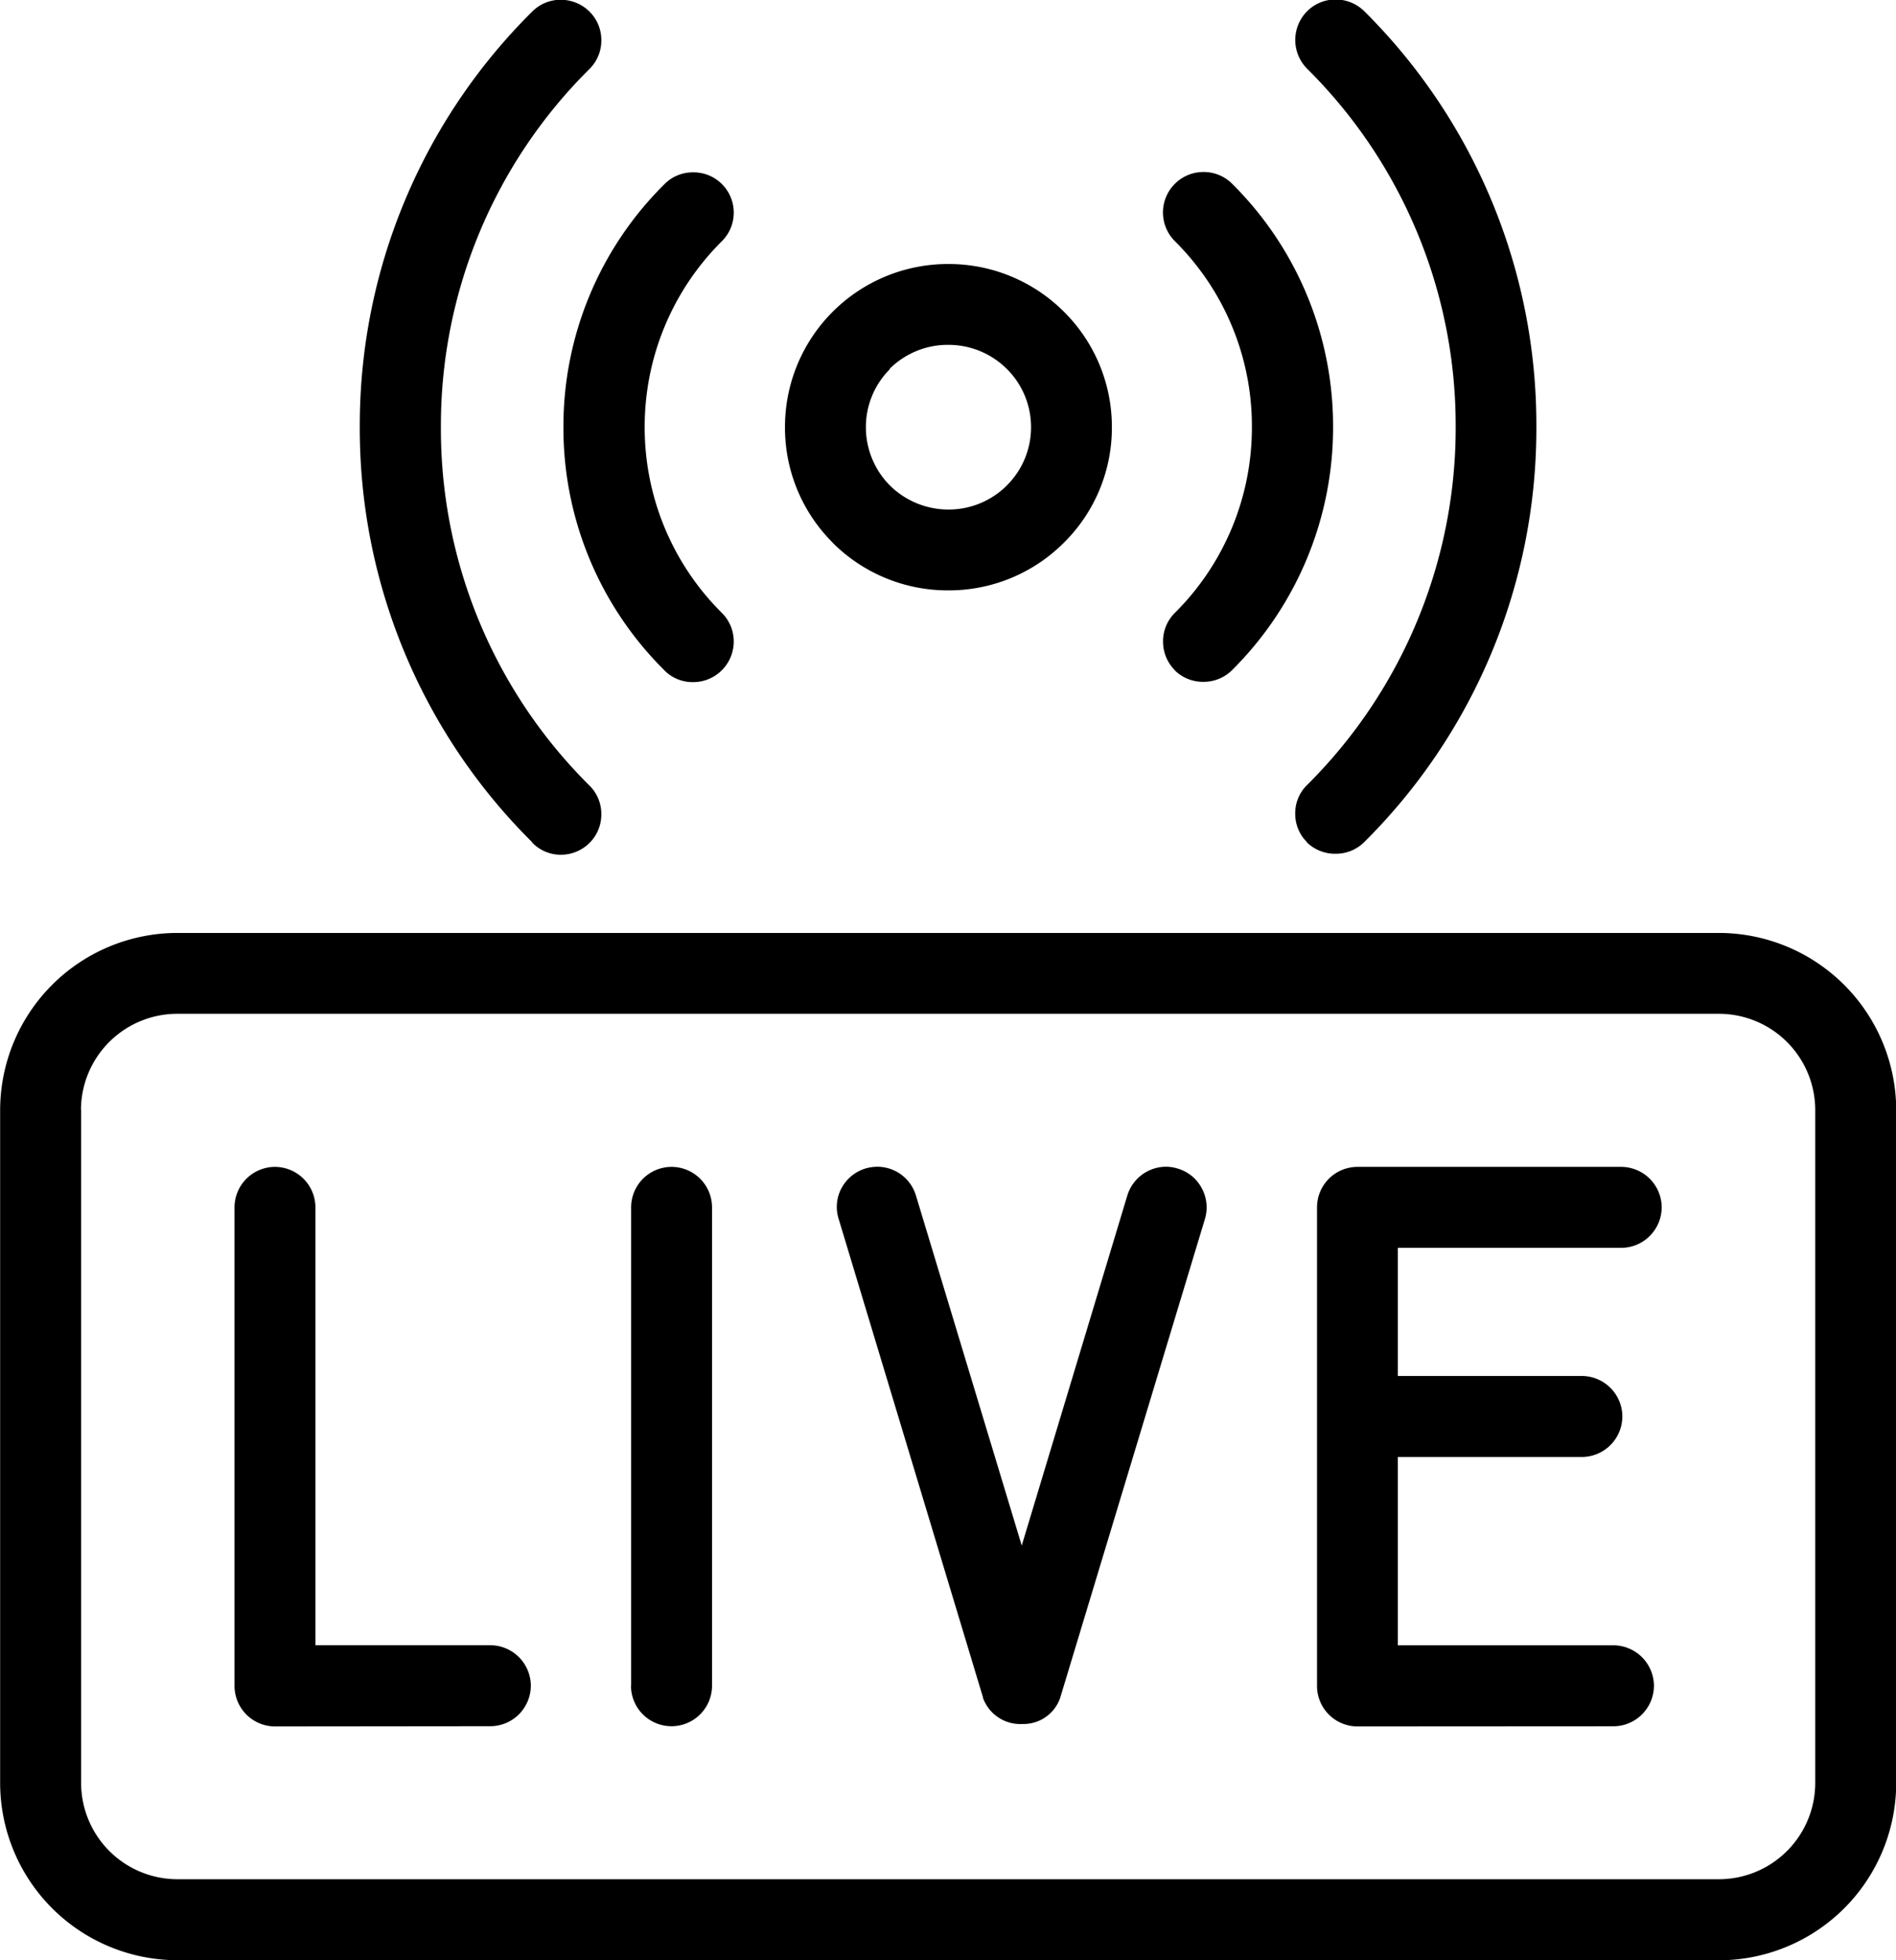 <svg xmlns="http://www.w3.org/2000/svg" width="26.46" height="27.353"><path d="M2.477 27.352a2.476 2.476 0 0 1-2.475-2.475V15.49a2.475 2.475 0 0 1 2.475-2.472h21.511a2.477 2.477 0 0 1 2.475 2.472v9.388a2.477 2.477 0 0 1-2.475 2.475ZM1.132 15.49v9.388a1.345 1.345 0 0 0 1.345 1.344h21.511a1.345 1.345 0 0 0 1.345-1.344V15.49a1.345 1.345 0 0 0-1.345-1.344H2.477A1.345 1.345 0 0 0 1.13 15.49Zm17.813 8.6a.565.565 0 0 1-.565-.565v-6.678a.565.565 0 0 1 .565-.565h3.68a.567.567 0 0 1 .565.565.567.567 0 0 1-.565.565h-3.117V19.2h2.568a.567.567 0 0 1 .565.565.567.567 0 0 1-.565.565h-2.568v2.628h3.007a.568.568 0 0 1 .567.565.568.568 0 0 1-.567.565Zm-10.137-.565v-6.678a.565.565 0 0 1 .565-.565.566.566 0 0 1 .564.565v6.675a.566.566 0 0 1-.564.565.565.565 0 0 1-.567-.565Zm-4.971.565a.566.566 0 0 1-.564-.565v-6.678a.566.566 0 0 1 .564-.565.567.567 0 0 1 .565.565v6.11h2.441a.567.567 0 0 1 .565.565.567.567 0 0 1-.565.565Zm9.883-.4-2.016-6.682a.553.553 0 0 1 .04-.429.568.568 0 0 1 .336-.275.625.625 0 0 1 .163-.024.565.565 0 0 1 .539.4l1.477 4.886 1.474-4.886a.567.567 0 0 1 .542-.4.55.55 0 0 1 .162.026.558.558 0 0 1 .334.273.562.562 0 0 1 .045.429l-2.021 6.685a.542.542 0 0 1-.529.363.553.553 0 0 1-.548-.365Zm4.521-11.938a.551.551 0 0 1-.165-.4.547.547 0 0 1 .167-.4 7.024 7.024 0 0 0 2.072-5A7.008 7.008 0 0 0 18.241.958a.568.568 0 0 1 0-.8.558.558 0 0 1 .4-.165.568.568 0 0 1 .4.165 8.134 8.134 0 0 1 2.4 5.795 8.126 8.126 0 0 1-2.4 5.795.56.56 0 0 1-.4.165.566.566 0 0 1-.403-.159Zm-10.814 0a8.128 8.128 0 0 1-2.406-5.795A8.128 8.128 0 0 1 7.427.162a.557.557 0 0 1 .4-.165.569.569 0 0 1 .4.165.559.559 0 0 1 .165.4.557.557 0 0 1-.165.4 7.005 7.005 0 0 0-2.074 5 7.005 7.005 0 0 0 2.074 5 .557.557 0 0 1 .165.4.559.559 0 0 1-.165.4.568.568 0 0 1-.4.165.555.555 0 0 1-.403-.173Zm8.969-2.4a.563.563 0 0 1-.165-.4.557.557 0 0 1 .165-.4 3.644 3.644 0 0 0 1.075-2.595 3.635 3.635 0 0 0-1.075-2.592.565.565 0 0 1 0-.8.563.563 0 0 1 .4-.165.56.56 0 0 1 .4.165 4.762 4.762 0 0 1 1.408 3.391 4.771 4.771 0 0 1-1.408 3.393.561.561 0 0 1-.4.165.561.561 0 0 1-.403-.162Zm-7.125 0a4.758 4.758 0 0 1-1.408-3.391 4.752 4.752 0 0 1 1.41-3.391.552.552 0 0 1 .4-.165.556.556 0 0 1 .4.162.561.561 0 0 1 .167.4.561.561 0 0 1-.167.4 3.648 3.648 0 0 0-1.076 2.592 3.644 3.644 0 0 0 1.076 2.592.561.561 0 0 1 .167.4.566.566 0 0 1-.165.4.563.563 0 0 1-.4.167.552.552 0 0 1-.407-.168Zm2.35-1.78a2.262 2.262 0 0 1-.666-1.611 2.271 2.271 0 0 1 .666-1.611 2.274 2.274 0 0 1 1.615-.666 2.272 2.272 0 0 1 1.612.666 2.261 2.261 0 0 1 .669 1.611 2.253 2.253 0 0 1-.669 1.611 2.269 2.269 0 0 1-1.612.666 2.272 2.272 0 0 1-1.619-.668Zm.8-2.423a1.143 1.143 0 0 0-.337.812 1.153 1.153 0 0 0 .337.815 1.163 1.163 0 0 0 .817.334 1.148 1.148 0 0 0 .814-.337 1.143 1.143 0 0 0 .337-.812 1.143 1.143 0 0 0-.337-.812 1.153 1.153 0 0 0-.814-.337 1.151 1.151 0 0 0-.823.335Z"/></svg>